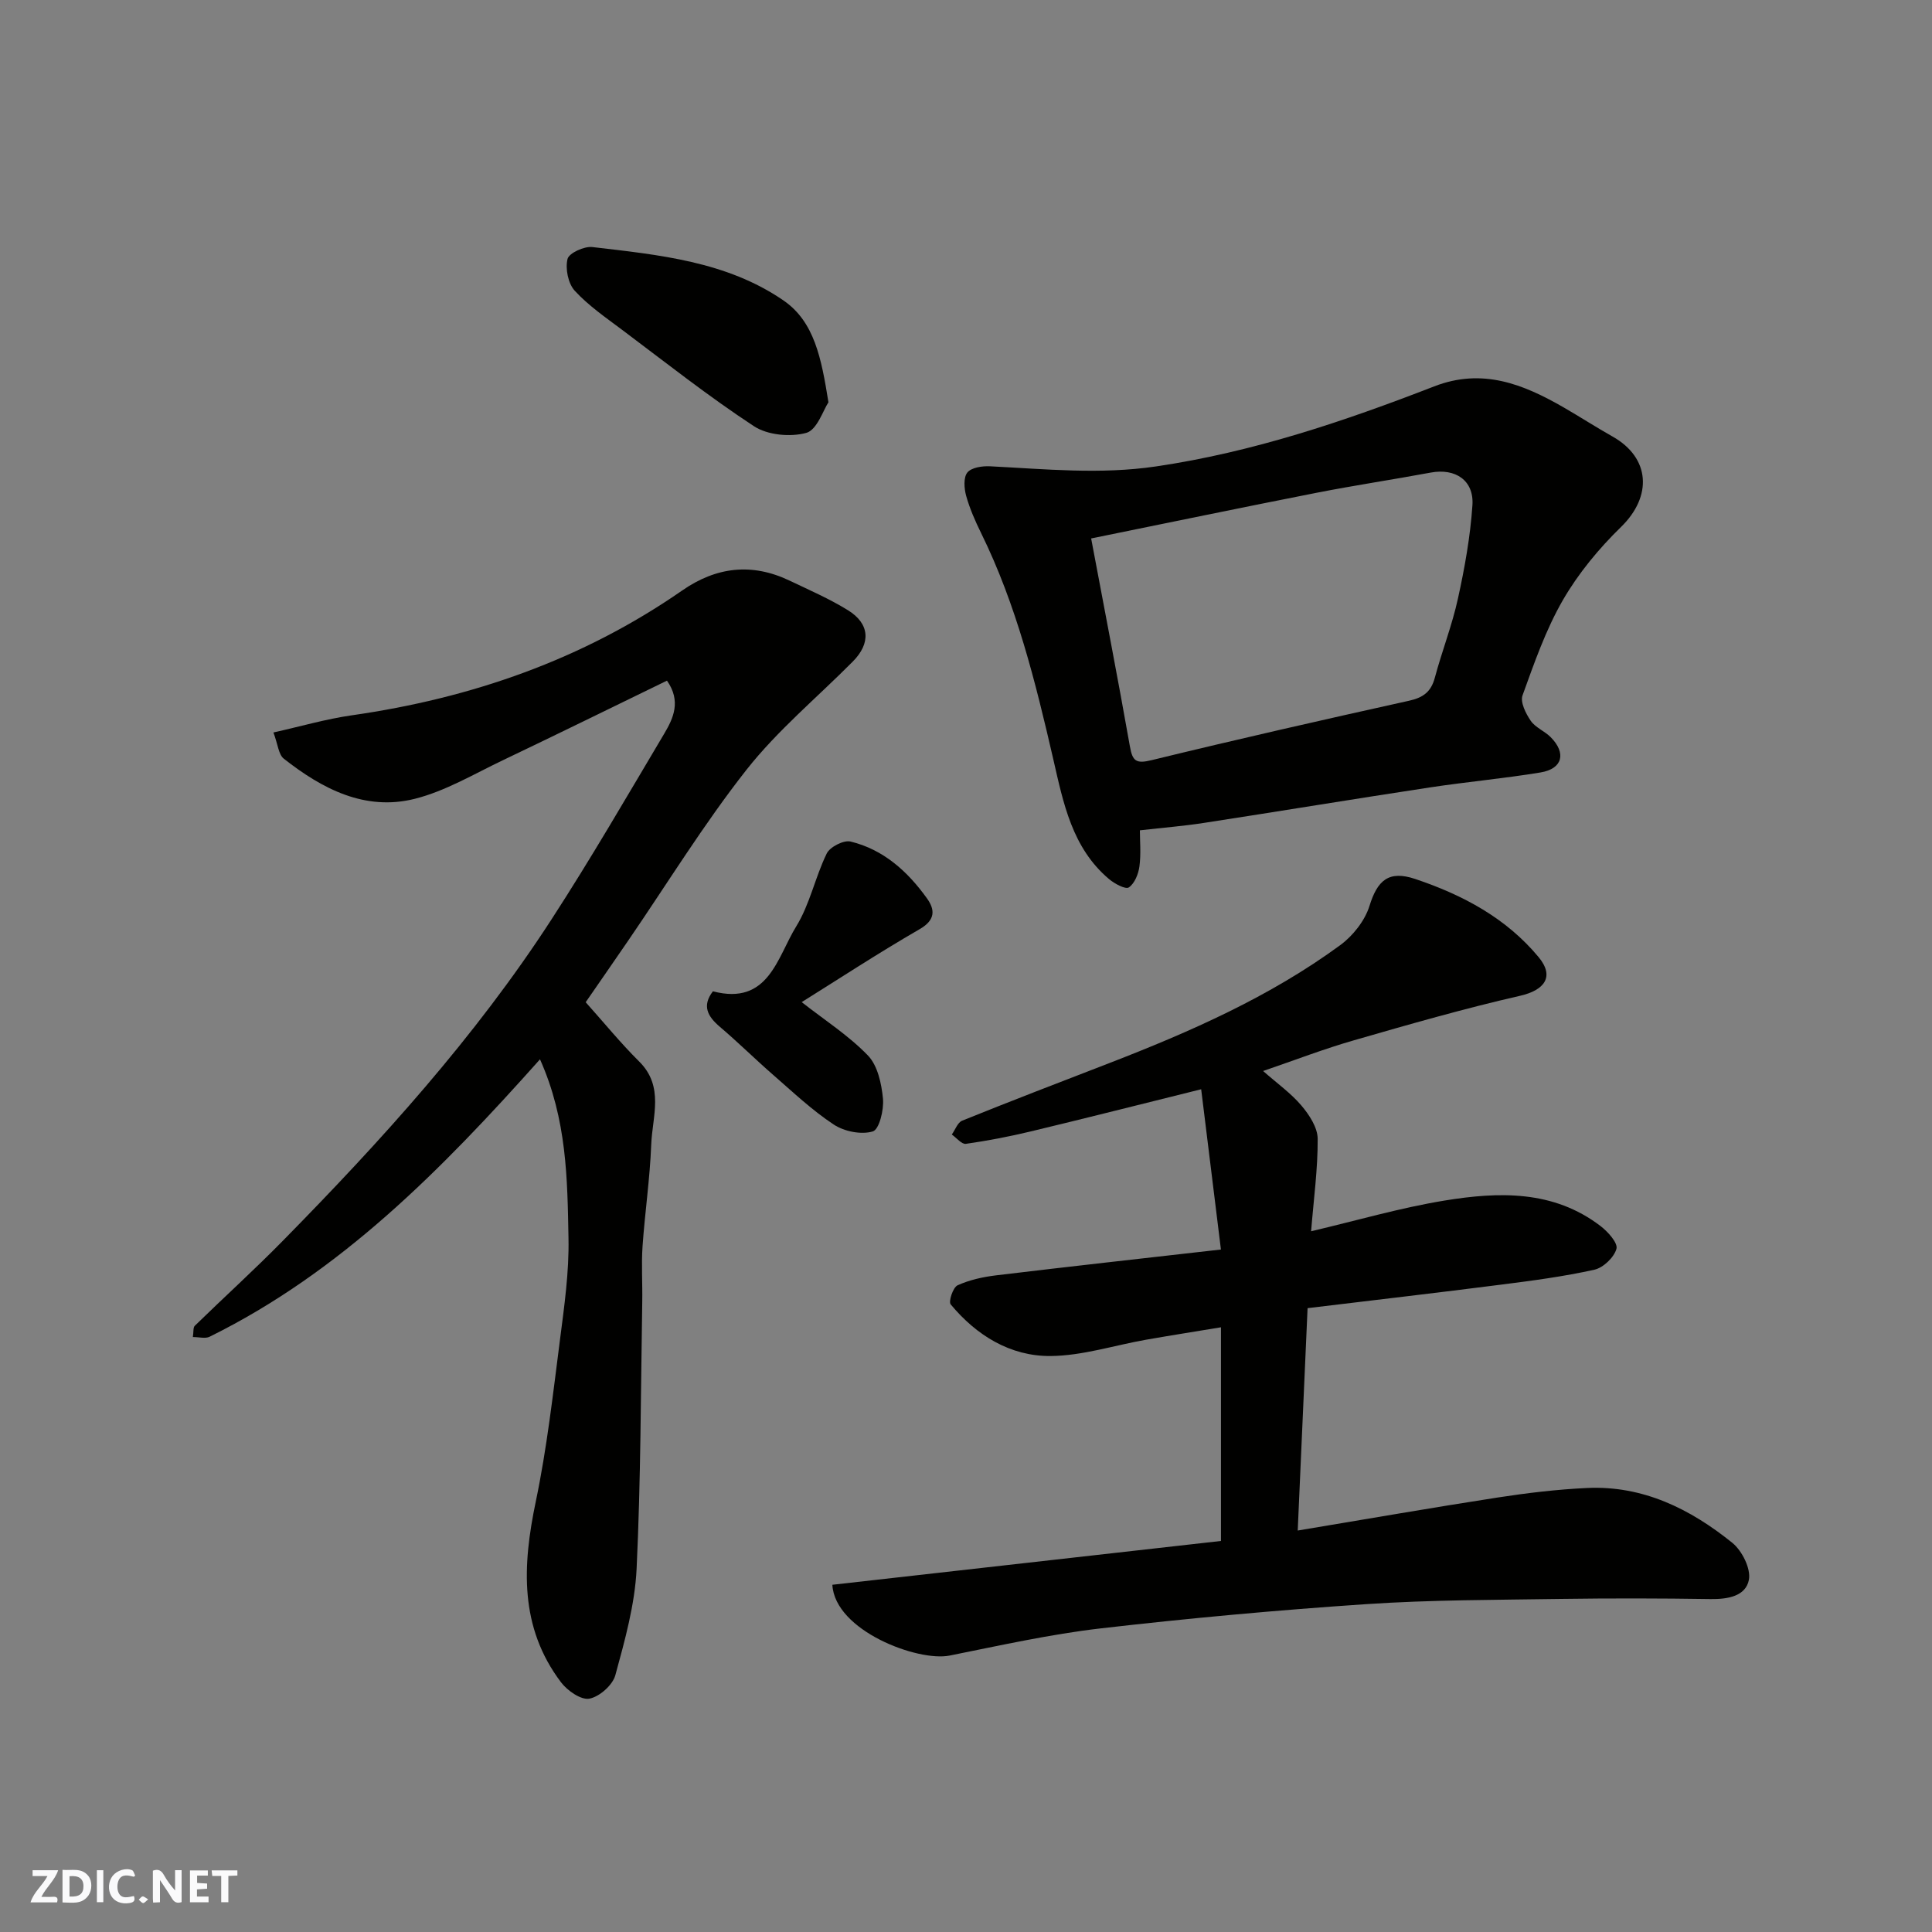 <svg enable-background="new 0 0 400 400" viewBox="0 0 400 400" xmlns="http://www.w3.org/2000/svg"><rect x="0" y="0" width="400" height="400" fill="#808080" stroke="none"/><g fill="#fafafb"><path d="m37.59 393.81c-.92.31-1.52.05-2-.78-.7-1.2-1.52-2.34-2.47-3.78v4.59c-.55.03-.95.05-1.41.07-.03-.37-.06-.64-.06-.91 0-1.91 0-3.81 0-5.7 1.13-.41 1.77-.03 2.29.91.62 1.11 1.38 2.14 2.31 3.19v-4.2h1.35v6.61z"/><path d="m12.94 393.88v-6.75c1.9.19 3.93-.54 5.37 1.29.8 1.01.78 2.88.03 3.97-1.37 1.97-3.4 1.51-5.4 1.49m1.45-1.22c2.04.12 2.92-.58 2.89-2.21-.03-1.51-.98-2.19-2.89-2z"/><path d="m11.81 393.87h-5.49c.68-2.18 2.47-3.48 3.51-5.45h-3.08v-1.21h5.29c-.71 2.13-2.44 3.48-3.47 5.51.86 0 1.63.04 2.39-.01.79-.05 1.14.21.85 1.16"/><path d="m39.33 393.86v-6.61h3.7v1.07h-2.22v1.52c.68.04 1.34.09 2.07.13v1.07c-.72.05-1.38.09-2.1.14v1.48h2.4v1.19h-3.85z"/><path d="m27.71 388.56c-1.15-.3-2.46-.61-3.1.64-.37.73-.41 1.93-.06 2.67.63 1.35 1.99.93 3.17.68.35.94-.01 1.32-.93 1.46-1.62.25-3.05-.27-3.76-1.48-.73-1.24-.6-3.03.31-4.17.88-1.11 2.71-1.7 4-1.16.32.13.44.74.65 1.12-.1.08-.19.16-.28.24"/><path d="m49.15 387.24v1.07c-.59.02-1.17.05-1.87.08v5.44h-1.48v-5.44h-1.85c-.05-.4-.08-.73-.13-1.15z"/><path d="m20.06 387.21h1.33v6.62h-1.33z"/><path d="m30.68 393.25c-.49.38-.8.79-1.05.76-.32-.05-.6-.45-.9-.7.26-.24.51-.64.8-.67.29-.04.62.3 1.15.61"/></g><path d="m261.51 221.74c2.95 2.6 5.77 4.6 7.93 7.15 1.63 1.92 3.36 4.56 3.37 6.89.04 6.21-.82 12.42-1.36 19.14 9.47-2.23 18.47-4.86 27.65-6.36 11.2-1.83 22.5-2.19 32.26 5.27 1.53 1.17 3.64 3.51 3.31 4.72-.49 1.78-2.73 3.92-4.57 4.33-6.35 1.41-12.84 2.27-19.31 3.09-13.12 1.68-26.27 3.2-40.07 4.87-.69 15.67-1.36 30.77-2.04 46.04 14.33-2.38 27.82-4.74 41.36-6.83 6.15-.95 12.37-1.69 18.58-1.98 11.55-.53 21.34 4.34 30.03 11.35 2.02 1.63 3.88 5.35 3.44 7.66-.65 3.4-4.38 4.04-7.93 3.99-10.33-.16-20.66-.18-30.99-.03-13.43.21-26.89.18-40.29 1.08-18.36 1.23-36.71 2.91-54.99 5.02-10.51 1.22-20.9 3.55-31.29 5.63-6.54 1.31-23.74-5.12-24.27-14.66 26.77-3.02 53.64-6.05 80.46-9.07 0-15 0-29.28 0-44.24-5.38.89-10.47 1.69-15.54 2.58-6.58 1.16-13.14 3.31-19.72 3.37-8.35.07-15.35-4.25-20.7-10.69-.49-.59.48-3.52 1.42-3.95 2.46-1.12 5.24-1.73 7.95-2.06 15.11-1.82 30.24-3.49 46.58-5.35-1.36-11.07-2.69-21.82-4.09-33.18-12.68 3.15-23.99 6.02-35.33 8.74-4.42 1.06-8.9 1.92-13.39 2.56-.86.12-1.94-1.25-2.91-1.93.71-.98 1.2-2.49 2.15-2.87 10.11-4.08 20.29-7.99 30.47-11.92 16.77-6.49 33.2-13.72 47.79-24.41 2.64-1.94 5.12-5.07 6.07-8.14 1.63-5.25 3.94-7.42 9.46-5.57 9.87 3.31 18.85 8.1 25.56 16.19 3.35 4.04 1.21 6.84-3.82 7.99-11.56 2.64-22.98 5.92-34.38 9.21-6.19 1.77-12.21 4.1-18.85 6.37z" fill="#010100"/><path d="m111.8 219.32c-20.5 22.99-41.29 44.05-68.41 57.44-.88.43-2.16.06-3.46.06.17-1.09.03-1.97.4-2.33 6.05-5.9 12.32-11.58 18.24-17.61 20.32-20.67 39.78-42.11 55.6-66.51 8.16-12.58 15.69-25.58 23.35-38.47 1.9-3.2 3.54-6.73.57-10.98-11.14 5.41-22.51 11.01-33.94 16.46-6.02 2.87-11.92 6.41-18.29 8.01-10.31 2.58-19.18-2.08-27.11-8.32-1.08-.85-1.2-2.92-2.14-5.42 5.59-1.24 10.84-2.78 16.21-3.55 24.74-3.54 47.77-11.52 68.41-25.84 7.07-4.91 14.44-5.77 22.24-2.05 4.08 1.95 8.26 3.76 12.09 6.13 4.55 2.81 4.77 6.84.99 10.64-7.38 7.44-15.57 14.23-22.01 22.41-8.86 11.26-16.39 23.56-24.51 35.4-2.92 4.27-5.88 8.52-8.77 12.71 3.77 4.21 7.22 8.45 11.08 12.28 5.23 5.19 2.72 11.37 2.49 17.17-.27 7.05-1.31 14.06-1.8 21.11-.26 3.81.01 7.66-.06 11.49-.31 18.43-.29 36.88-1.17 55.28-.36 7.4-2.43 14.79-4.4 22-.56 2.06-3.3 4.47-5.38 4.86-1.72.32-4.55-1.65-5.86-3.38-8.66-11.45-8.01-24.16-5.23-37.44 2.3-11.01 3.56-22.25 5-33.43.9-7 1.91-14.08 1.77-21.1-.23-12.19-.31-24.53-5.9-37.02z" fill="#010100"/><path d="m236 171.91c0 2.17.25 4.85-.09 7.45-.21 1.59-1 3.56-2.2 4.37-.68.46-2.96-.77-4.1-1.73-7.65-6.45-9.46-15.76-11.53-24.77-3.7-16.05-7.64-31.99-14.96-46.88-1.22-2.48-2.35-5.05-3.09-7.7-.42-1.53-.58-3.79.25-4.82.85-1.04 3.08-1.37 4.68-1.29 11.45.57 22.76 1.74 34.37.03 20.02-2.95 38.91-9.32 57.59-16.57 10-3.88 18.48-.46 26.87 4.38 3.39 1.96 6.68 4.09 10.09 6.01 7.81 4.41 8.24 12.38 1.73 18.72-4.59 4.47-8.83 9.6-12.03 15.13-3.55 6.15-5.93 13.02-8.36 19.74-.5 1.4.68 3.76 1.7 5.25.97 1.41 2.88 2.13 4.14 3.4 3.28 3.31 2.45 6.55-2.12 7.3-7.58 1.25-15.24 1.94-22.84 3.09-15.66 2.38-31.29 4.96-46.94 7.37-4.09.63-8.22.96-13.16 1.52zm-10.09-60.43c2.8 14.89 5.53 28.94 8.02 43.03.54 3.09 1.28 3.66 4.51 2.87 17.71-4.32 35.49-8.36 53.29-12.3 2.94-.65 4.56-1.85 5.34-4.78 1.47-5.49 3.57-10.83 4.78-16.37 1.4-6.36 2.56-12.84 3-19.32.35-5.17-3.54-7.71-8.62-6.77-7.86 1.46-15.77 2.64-23.62 4.18-15.3 3.01-30.58 6.18-46.7 9.46z" fill="#010100"/><path d="m165.98 207.48c4.71 3.69 9.7 6.89 13.71 11.04 2.02 2.09 2.82 5.84 3.12 8.95.22 2.3-.78 6.39-2.11 6.78-2.39.72-5.92.01-8.09-1.43-4.49-2.96-8.46-6.73-12.54-10.28-3.73-3.25-7.25-6.74-11.02-9.94-2.55-2.17-3.76-4.35-1.45-7.36 11.52 3.02 13.29-7.02 17.25-13.44 2.83-4.58 3.92-10.2 6.32-15.1.67-1.36 3.5-2.81 4.92-2.47 6.83 1.65 11.84 6.2 15.83 11.77 1.67 2.33 1.8 4.47-1.53 6.38-8.57 4.95-16.86 10.39-24.41 15.1z" fill="#010100"/><path d="m171.52 83.29c-1.08 1.61-2.35 5.71-4.58 6.33-3.3.91-8.02.47-10.83-1.37-9.41-6.17-18.27-13.18-27.29-19.95-3.4-2.55-6.98-5.01-9.83-8.11-1.37-1.5-1.98-4.56-1.49-6.57.29-1.22 3.45-2.67 5.14-2.47 13.75 1.61 27.77 2.95 39.56 11.05 6.43 4.41 7.86 12 9.32 21.09z" fill="#010100"/></svg>